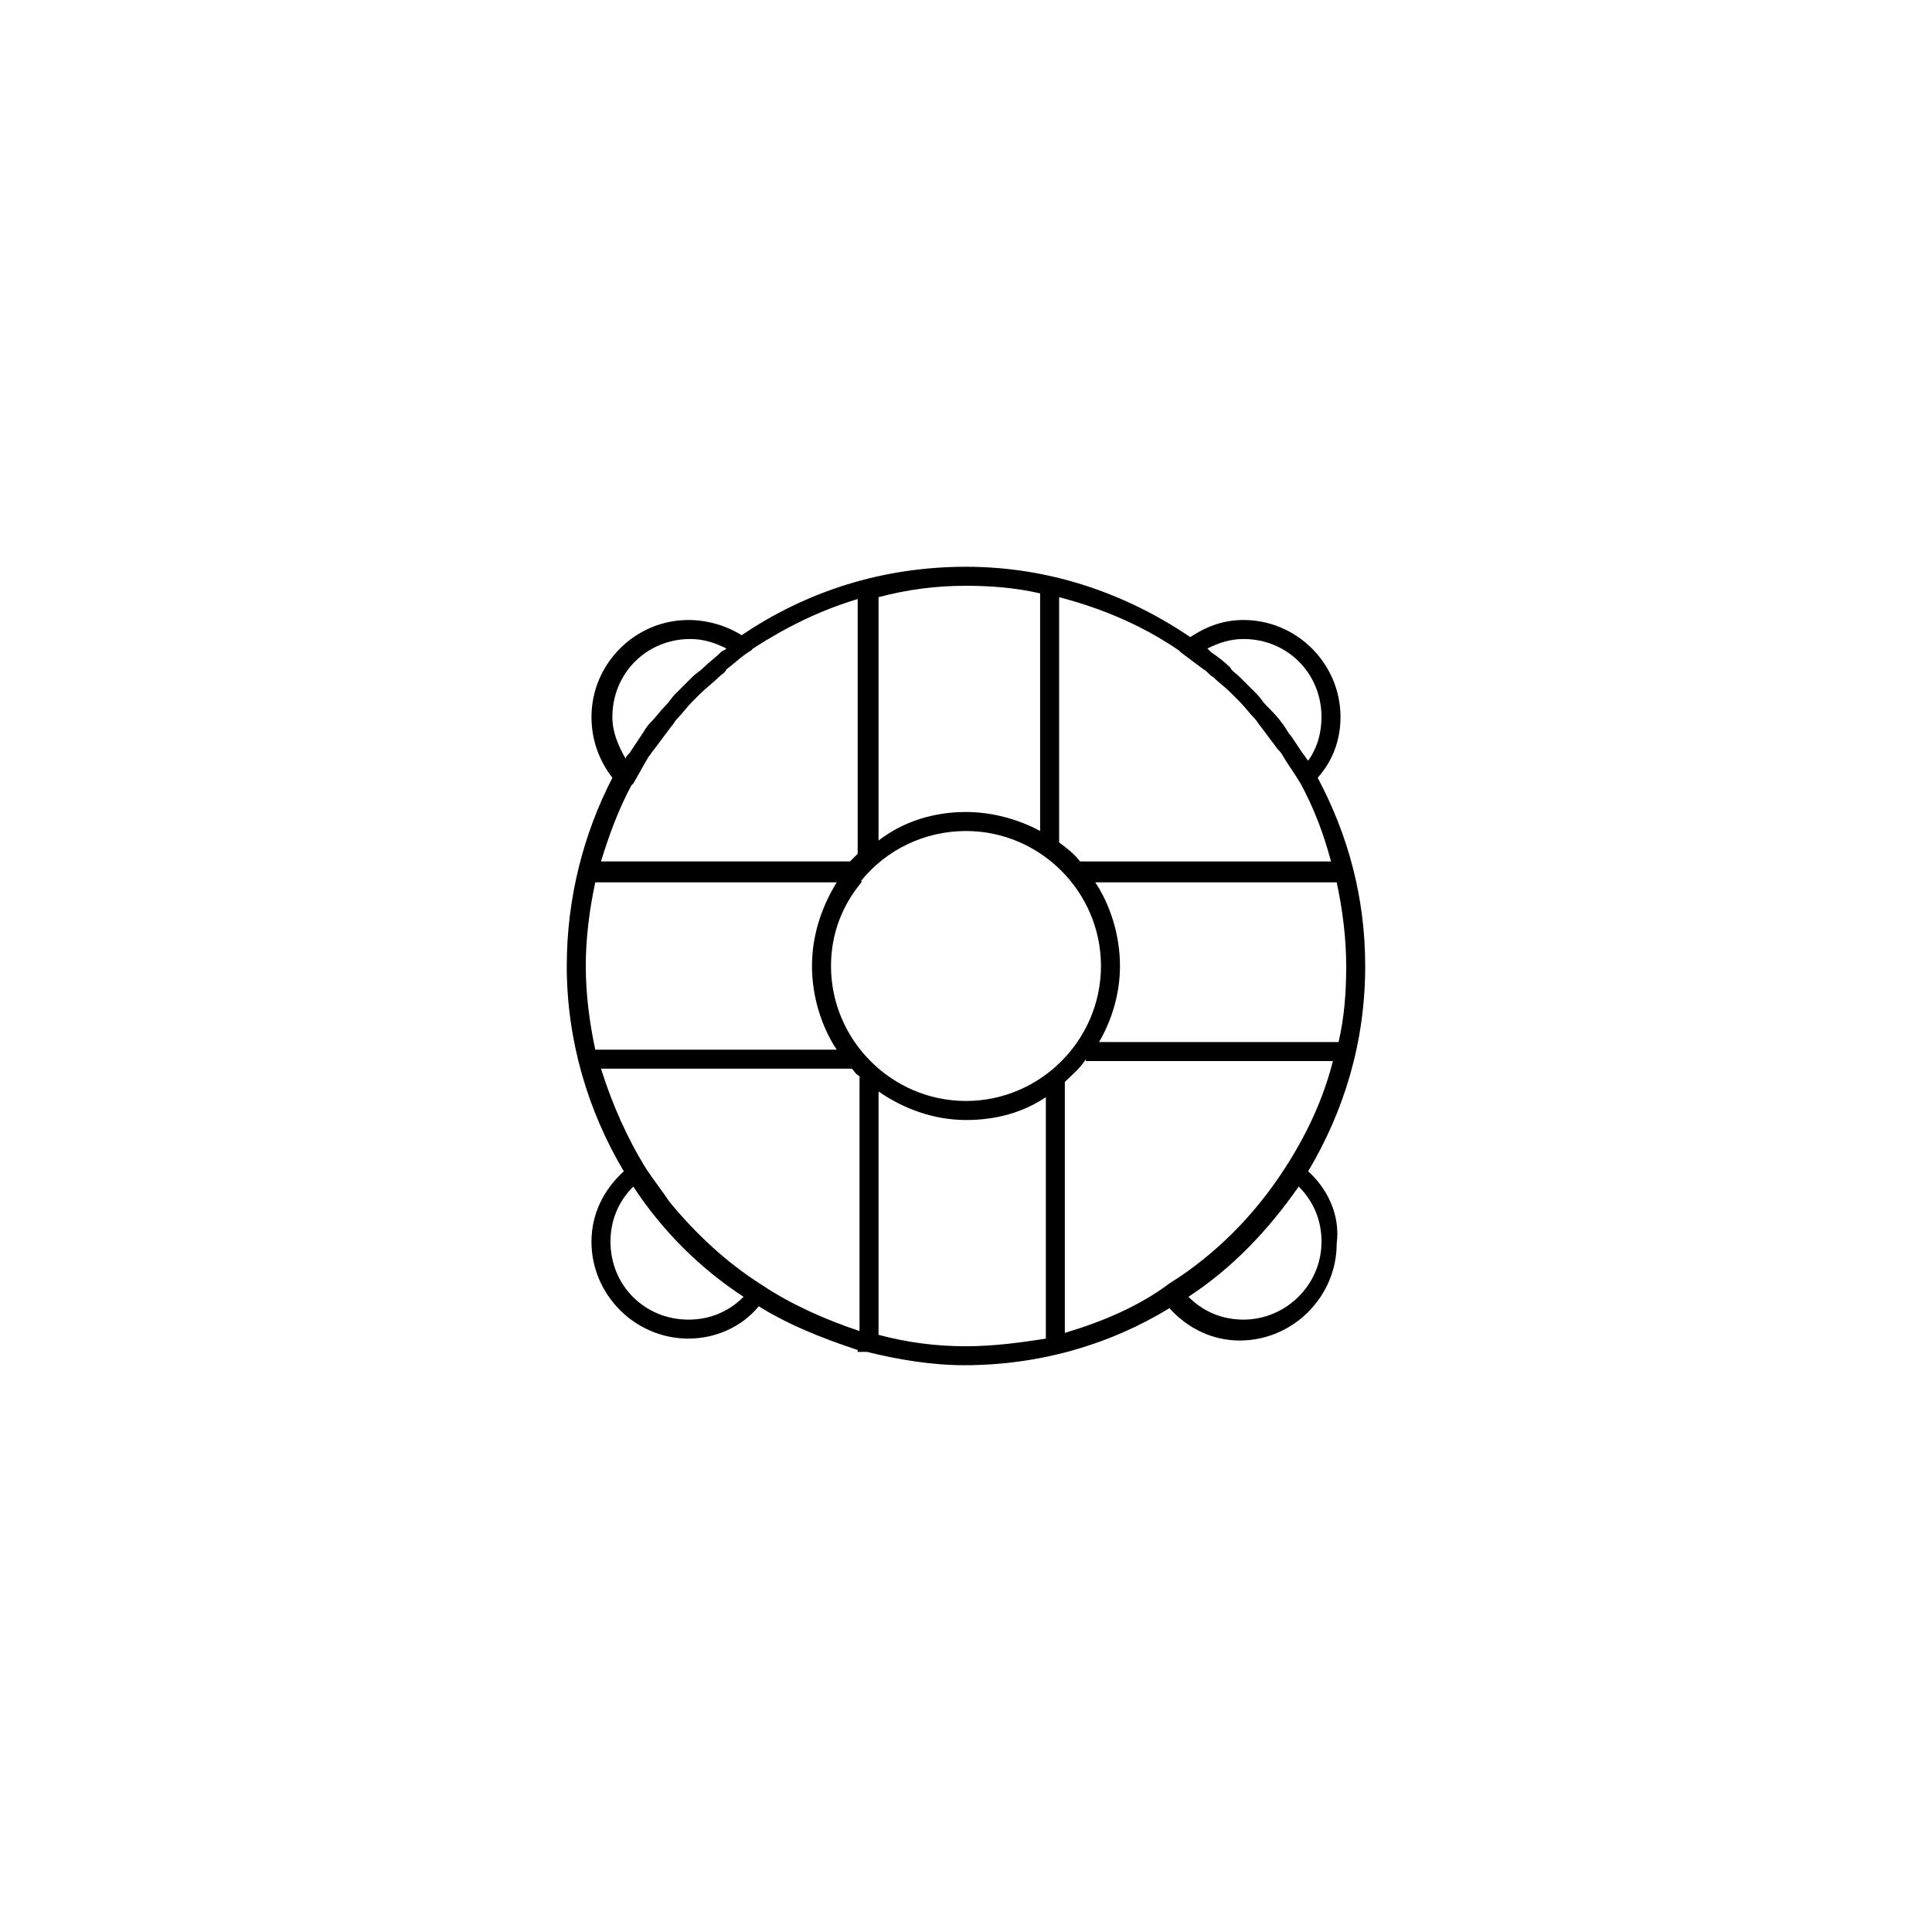 <?xml version="1.0" encoding="UTF-8"?>
<!-- Uploaded to: SVG Repo, www.svgrepo.com, Generator: SVG Repo Mixer Tools -->
<svg fill="#000000" width="800px" height="800px" version="1.1" viewBox="144 144 512 512" xmlns="http://www.w3.org/2000/svg">
 <path d="m490.68 454.41c9.574-16.121 15.113-34.258 15.113-54.41 0-18.137-4.535-34.762-12.594-49.879 4.031-4.535 6.047-10.078 6.047-16.121 0-14.105-11.586-25.695-25.695-25.695-5.039 0-9.574 1.512-14.105 4.535-17.129-11.59-37.281-18.641-59.449-18.641s-42.32 6.551-59.449 18.137c-4.031-2.519-9.07-4.031-14.105-4.031-14.105 0-25.695 11.586-25.695 25.695 0 6.047 2.016 11.586 5.543 16.121-7.559 14.609-12.094 31.742-12.094 49.879 0 19.648 5.543 38.289 15.113 54.41-5.543 5.039-8.566 11.586-8.566 18.641 0 14.105 11.586 25.695 25.695 25.695 7.055 0 14.105-3.023 18.641-8.566 8.062 5.039 17.129 8.566 26.199 11.586v0.504h2.519c8.062 2.016 17.129 3.527 25.695 3.527 20.152 0 38.793-5.543 54.41-15.113 5.039 5.543 11.586 8.566 18.641 8.566 14.105 0 25.695-11.586 25.695-25.695 1.008-7.559-2.519-14.609-7.559-19.145zm-64.488 42.824v-66.504c2.016-2.016 4.031-3.527 5.543-6.047v0.504h65.496c-2.519 10.078-7.055 19.648-12.594 28.215-8.062 12.594-18.641 23.176-30.73 30.73-8.066 6.047-17.637 10.078-27.715 13.102zm-61.969-97.234c0-8.566 3.023-16.121 8.062-22.168v-0.504c6.551-8.062 16.625-13.098 27.711-13.098 19.648 0 35.77 16.121 35.77 35.77s-16.121 35.77-35.77 35.77-35.773-16.121-35.773-35.77zm-52.898-47.863 0.504-0.504c1.512-2.519 2.519-4.535 4.031-7.055 0.504-0.504 1.008-1.512 1.512-2.016 1.512-2.016 3.023-4.031 4.535-6.047 0.504-0.504 1.008-1.512 1.512-2.016 1.512-1.512 2.519-3.023 4.031-4.535l2.016-2.016c1.512-1.512 3.527-3.023 5.039-4.535 0.504-0.504 1.512-1.008 2.016-2.016 2.016-1.512 4.031-3.527 6.551-5.039l0.504-0.504c8.566-5.543 17.633-10.078 27.711-13.098v67.512c-0.504 0.504-1.008 1.008-2.016 2.016l-66.008 0.004c2.016-6.551 4.535-13.602 8.062-20.152zm145.6-35.266c2.016 1.512 4.031 3.023 6.047 4.535 1.008 0.504 1.512 1.512 2.519 2.016 1.512 1.512 3.023 2.519 4.535 4.031 1.008 1.008 1.512 1.512 2.519 2.519 1.512 1.512 2.519 3.023 4.031 4.535 0.504 0.504 1.008 1.512 1.512 2.016 1.512 2.016 3.023 4.031 4.535 6.047 0.504 0.504 1.008 1.008 1.512 2.016 1.512 2.519 3.023 4.535 4.535 7.055 3.527 6.551 6.047 13.098 8.062 20.656l-66.512-0.008c-1.512-2.016-3.527-3.527-5.543-5.039v-64.992c11.586 3.023 22.168 7.559 31.738 14.105zm43.832 83.129c0 7.055-0.504 13.602-2.016 20.152h-63.48c3.527-6.047 5.543-13.098 5.543-20.152 0-8.062-2.519-16.121-6.551-22.168h63.984c1.512 7.051 2.519 14.609 2.519 22.168zm-36.781-84.137c3.023-1.512 6.047-2.519 9.574-2.519 11.586 0 20.656 9.07 20.656 20.656 0 4.031-1.008 8.062-3.527 11.586-0.504-0.504-1.008-1.512-1.512-2.016-1.008-1.512-2.016-3.023-3.023-4.535-1.008-1.008-1.512-2.519-2.519-3.527-1.008-1.512-2.519-3.023-4.031-4.535-1.008-1.008-1.512-2.016-2.519-3.023-1.512-1.512-3.023-3.023-4.535-4.535-1.008-1.008-2.016-1.512-2.519-2.519-1.512-1.512-3.527-3.023-5.039-4.031-0.5-0.496-1.004-1-1.004-1zm-44.332-14.613v62.977c-5.543-3.023-12.594-5.039-19.648-5.039-8.566 0-16.625 2.519-23.176 7.559v-64.488c7.559-2.016 15.113-3.023 23.176-3.023 6.547 0.004 13.098 0.508 19.648 2.016zm-109.83 43.832c-2.016-3.527-3.527-7.055-3.527-11.082 0-11.586 9.07-20.656 20.656-20.656 3.527 0 6.551 1.008 9.574 2.519-0.504 0.504-1.008 0.504-1.512 1.008-1.512 1.512-3.023 2.519-4.535 4.031-1.008 1.008-2.016 1.512-3.023 2.519-1.512 1.512-3.023 3.023-4.535 4.535-1.008 1.008-1.512 2.016-2.519 3.023-1.512 1.512-2.519 3.023-4.031 4.535-1.008 1.008-1.512 2.016-2.519 3.527s-2.016 3.023-3.023 4.535c-0.5 0.496-1.004 1-1.004 1.504zm-8.062 32.75h63.984c-4.031 6.551-6.551 14.105-6.551 22.168s2.519 16.121 6.551 22.168h-63.984c-1.508-7.055-2.516-14.613-2.516-22.168 0-7.559 1.008-15.117 2.516-22.168zm24.688 115.88c-11.586 0-20.656-9.07-20.656-20.656 0-5.543 2.016-10.578 6.047-14.609 7.559 11.586 17.633 21.664 29.223 29.223-4.031 4.027-9.07 6.043-14.613 6.043zm19.648-9.07c-9.574-6.047-17.633-13.602-24.688-22.168-2.016-3.023-4.031-5.543-6.047-8.566-5.039-8.062-9.07-17.129-12.09-26.703l66.504 0.004c0.504 0.504 1.008 1.512 2.016 2.016v67.512c-9.07-3.023-18.137-7.055-25.695-12.094zm30.734 13.102v-64.488c6.551 4.535 14.609 7.559 23.176 7.559 8.062 0 15.113-2.016 21.16-6.047v63.984c-6.551 1.008-13.605 2.016-21.16 2.016-8.062 0-15.621-1.008-23.176-3.023zm96.73-4.031c-5.543 0-10.578-2.016-14.609-6.047 11.586-7.559 21.16-17.633 29.223-29.223 4.031 4.031 6.047 9.07 6.047 14.609-0.004 11.59-9.578 20.66-20.66 20.66z"/>
</svg>